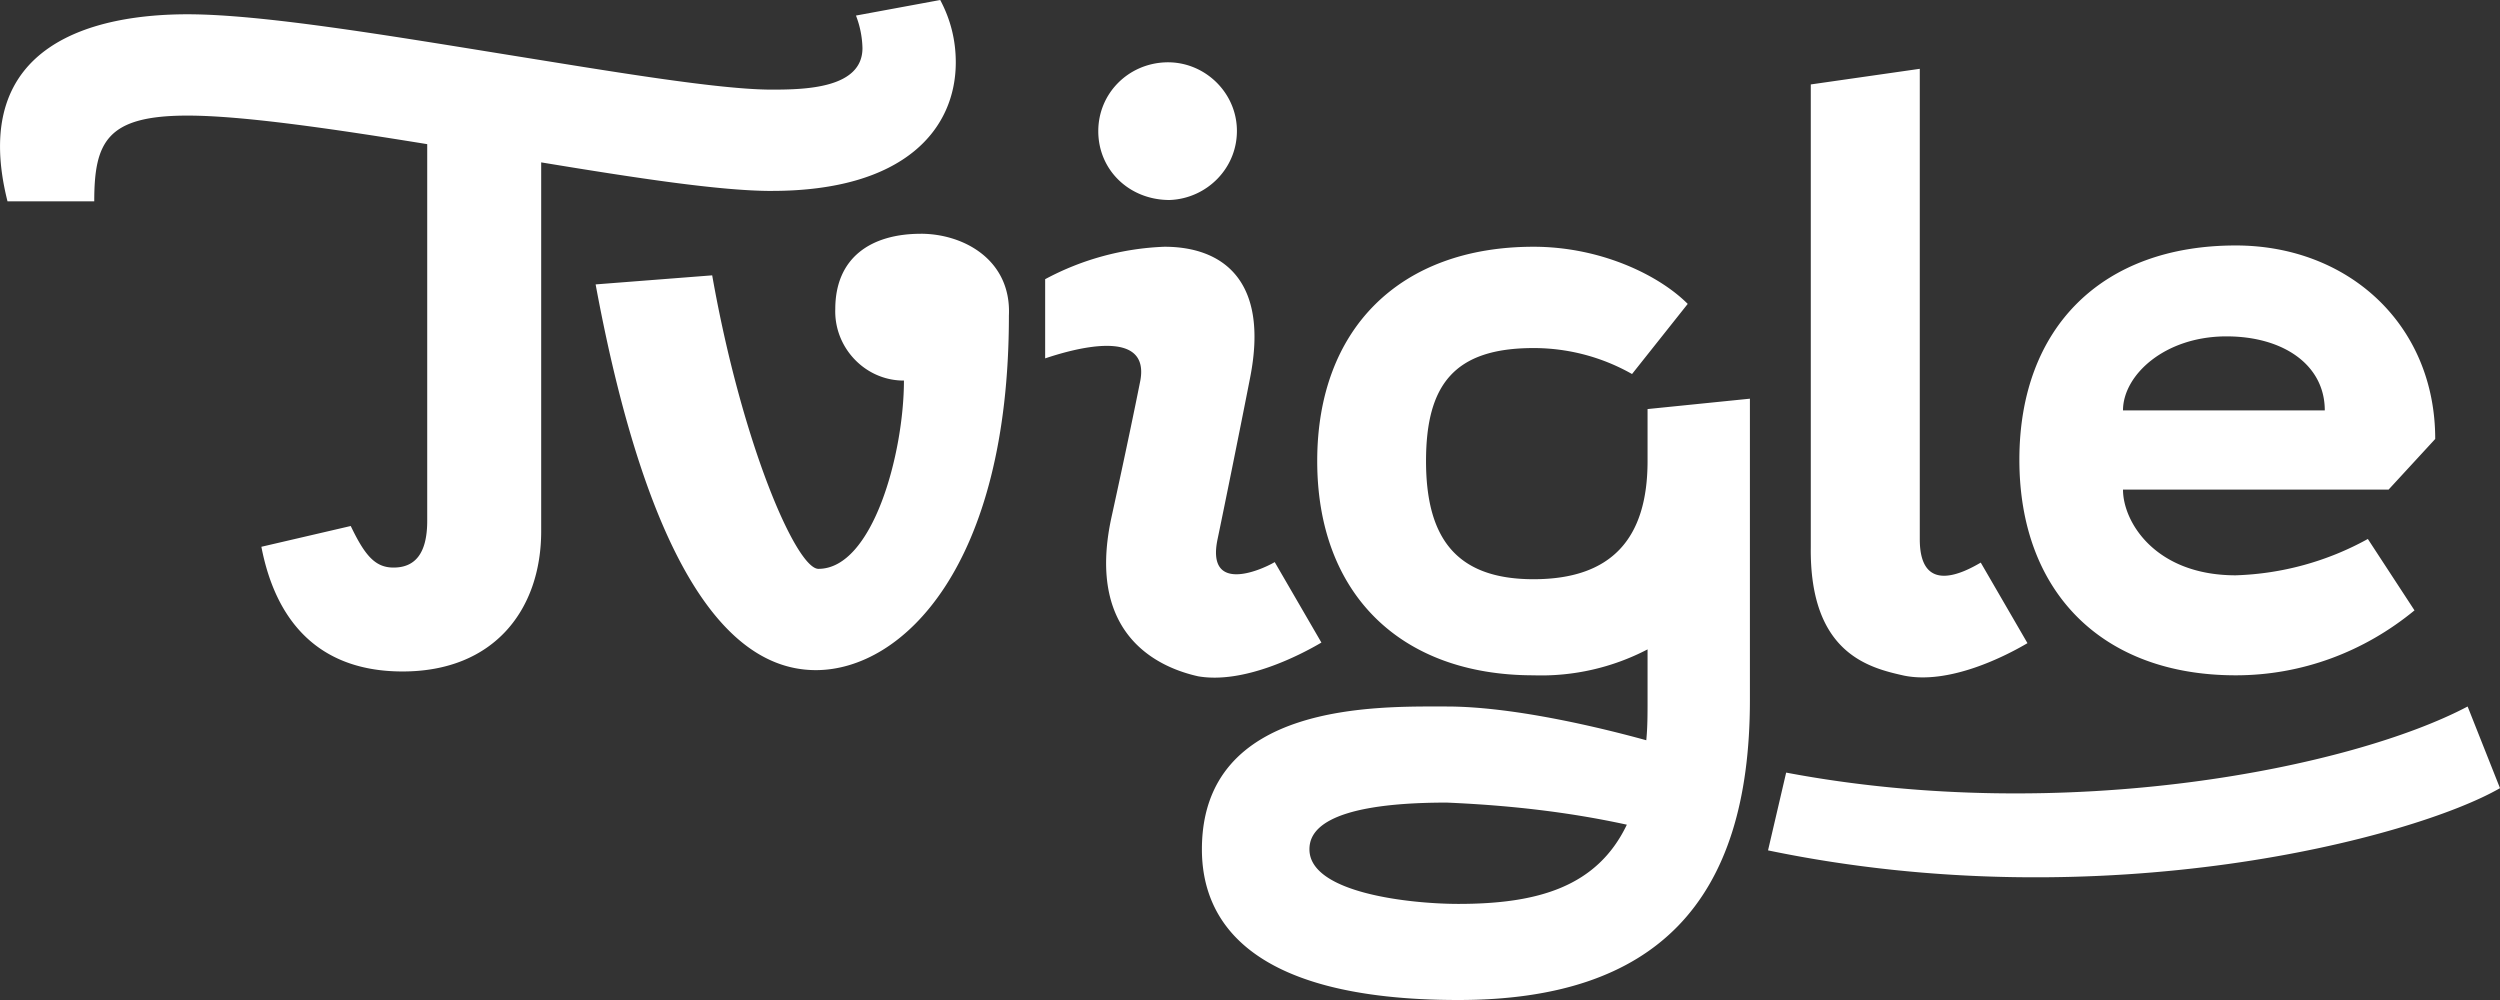 <svg xmlns="http://www.w3.org/2000/svg" width="80" height="32" viewBox="0 0 80 32"><rect x="0" y="0" width="80" height="32" fill="#333333" stroke="none"/><g><g><path fill="#fff" d="M80 25.221c-2.736 1.577-12.644 4.231-23.423 1.991l.58-2.489c8.997 1.701 18.117-.166 21.807-2.115zM52.059 26.39c-1.907-.416-3.814-.624-5.763-.707-4.062 0-4.394.998-4.394 1.496 0 1.413 3.275 1.746 4.767 1.746 2.53 0 4.436-.54 5.39-2.535zm.663-13.3l3.275-.332V22.4c0 6.483-3.026 9.6-9.328 9.6-6.798 0-8.208-2.618-8.208-4.82 0-4.738 5.638-4.572 7.835-4.572 2.239 0 5.182.748 6.385 1.08.041-.415.041-.83.041-1.288v-1.62a7.36 7.36 0 0 1-3.648.83c-4.27 0-6.923-2.618-6.923-6.857 0-4.239 2.653-6.857 6.923-6.857 2.156 0 4.021.914 4.933 1.829l-1.782 2.244a6.373 6.373 0 0 0-3.151-.831c-2.529 0-3.441 1.163-3.441 3.615s.954 3.782 3.44 3.782c2.488 0 3.649-1.288 3.649-3.782zm15.214.042h6.457c0-1.454-1.324-2.368-3.145-2.368-1.987 0-3.312 1.246-3.312 2.368zm3.607 8.478c-4.27 0-6.923-2.66-6.923-6.898 0-4.24 2.653-6.857 6.923-6.857 3.607 0 6.384 2.535 6.384 6.192l-1.492 1.62h-8.499c0 1.04 1.037 2.743 3.607 2.743a9.34 9.34 0 0 0 4.228-1.163l1.493 2.285c-1.617 1.33-3.607 2.078-5.721 2.078zM29.465 7.48c1.368 0 2.902.832 2.82 2.619 0 8.02-3.4 11.345-6.178 11.345-3.606 0-5.762-5.402-7.047-12.343l3.73-.29c.954 5.402 2.695 9.392 3.4 9.392 1.741 0 2.736-3.7 2.736-6.026h-.083c-1.202-.042-2.155-1.08-2.114-2.286 0-1.662 1.16-2.41 2.736-2.41zm7.96-1.08c-1.285 0-2.28-.956-2.28-2.203 0-1.205.953-2.16 2.155-2.202 1.203-.042 2.239.914 2.28 2.12.042 1.246-.953 2.243-2.155 2.285 0 0-.042 0 0 0zm20.52 11.104V2.702l3.488-.5v15.052c0 1.83 1.453 1.04 1.951.749l1.495 2.578c-.706.416-2.491 1.33-3.944 1.04-1.121-.25-3.031-.707-2.99-4.117zm-15.66 3.058c-.705.416-2.49 1.33-3.943 1.08-1.12-.25-3.61-1.204-2.78-5.066 0 0 .54-2.45.913-4.32.415-1.868-2.283-1.038-3.03-.788V8.934a8.746 8.746 0 0 1 3.818-1.038c1.826 0 3.362 1.038 2.74 4.194-.333 1.703-.83 4.153-1.038 5.15-.374 1.744 1.328 1.038 1.826.747zM24.698 6.11c-1.658 0-4.353-.415-7.38-.914v11.802c0 2.494-1.492 4.489-4.435 4.489-2.695 0-4.063-1.621-4.519-3.99l2.86-.665c.457.956.788 1.33 1.369 1.33.663 0 1.078-.416 1.078-1.496V4.613c-3.068-.499-5.929-.914-7.67-.914-2.57 0-2.985.83-2.985 2.743H.24C-1.046 1.33 3.14.457 6 .457c2.363 0 6.343.665 10.198 1.288 3.358.54 6.8 1.123 8.499 1.123 1.078 0 2.902-.042 2.902-1.33a3.09 3.09 0 0 0-.208-1.04L30.087 0c.332.623.498 1.288.498 1.995 0 2.12-1.617 4.114-5.887 4.114z"/></g></g></svg>